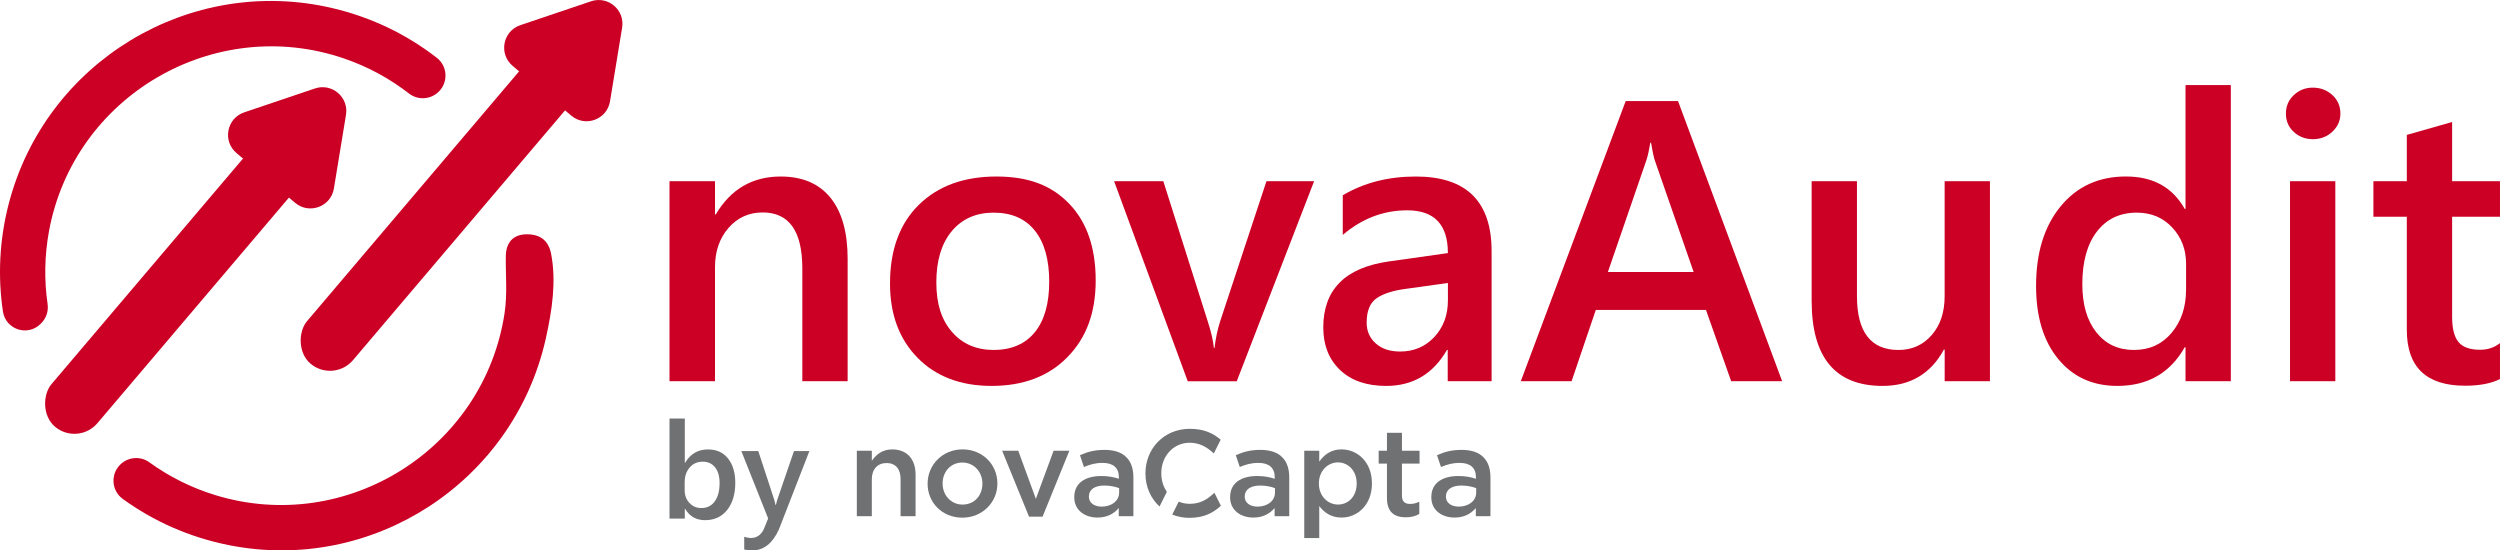 <?xml version="1.0" encoding="UTF-8"?><svg id="Ebene_2" xmlns="http://www.w3.org/2000/svg" viewBox="0 0 894.96 197.03"><defs><style>.cls-1{fill:#707173;}.cls-2{fill:#cc0025;}</style></defs><g id="Ebene_1"><path class="cls-2" d="m197.31,90.98c1.87,9.75.35,20.07-1.93,30.26-11.48,51.29-62.07,84.24-113.6,73.88-14.15-2.84-26.92-8.6-37.83-16.51-3.93-2.85-4.46-8.52-1.13-12.06h0c2.79-2.97,7.36-3.44,10.65-1.05,7.02,5.09,14.97,9.1,23.65,11.76,47.01,14.37,96.19-16.61,103.52-65.22,1.05-6.95.31-13.83.44-20.6.05-2.69,1.13-7.61,7.65-7.57,6.52.04,8.07,4.37,8.59,7.11Z"/><path class="cls-2" d="m204.48,41.38h0c5.04,4.28,12.83,1.42,13.9-5.11l4.33-26.37c1.04-6.33-5.04-11.49-11.12-9.44l-25.32,8.55c-6.27,2.12-7.83,10.27-2.78,14.55h0s20.99,17.82,20.99,17.82Z"/><rect class="cls-2" x="145.59" y="7.04" width="21.58" height="139.75" rx="10.79" ry="10.79" transform="translate(225.81 236.75) rotate(-139.67)"/><path class="cls-2" d="m105.63,72.59h0c5.04,4.28,12.83,1.42,13.9-5.11l4.33-26.37c1.04-6.33-5.04-11.49-11.12-9.44l-25.32,8.55c-6.27,2.12-7.83,10.27-2.78,14.55h0s20.99,17.82,20.99,17.82Z"/><rect class="cls-2" x="50.41" y="39.6" width="21.58" height="128.39" rx="10.79" ry="10.79" transform="translate(40.69 222.53) rotate(-139.67)"/><path class="cls-2" d="m17.04,108.86c-1.24-8.51-1.12-17.33.51-26.17C26.49,34.36,76.66,5.02,123.17,20.94c8.59,2.94,16.4,7.22,23.25,12.54,3.22,2.5,7.8,2.17,10.68-.7h0c3.44-3.43,3.11-9.11-.73-12.09-10.65-8.27-23.22-14.45-37.26-17.76C67.94-9.13,16.29,22.12,3.11,73.01-.24,85.97-.81,99.02,1.05,111.51c.96,6.44,8.83,9.06,13.45,4.46l.24-.24c1.8-1.8,2.67-4.34,2.3-6.86Z"/><path class="cls-2" d="m303.44,136.47h-16.22v-40.35c0-13.38-4.73-20.07-14.2-20.07-4.94,0-9.02,1.86-12.24,5.56-3.22,3.71-4.82,8.38-4.82,14.02v40.84h-16.29v-71.61h16.29v11.89h.28c5.36-9.04,13.1-13.56,23.22-13.56,7.78,0,13.73,2.53,17.83,7.59,4.1,5.06,6.15,12.37,6.15,21.92v43.78Z"/><path class="cls-2" d="m354.98,138.15c-11.05,0-19.87-3.34-26.47-10.03-6.6-6.69-9.9-15.56-9.9-26.61,0-12.03,3.44-21.42,10.31-28.18,6.88-6.76,16.14-10.14,27.8-10.14s19.9,3.29,26.15,9.86c6.25,6.57,9.37,15.69,9.37,27.34s-3.37,20.57-10.11,27.45c-6.74,6.88-15.79,10.31-27.17,10.31Zm.77-62.03c-6.34,0-11.35,2.22-15.04,6.64-3.68,4.43-5.52,10.54-5.52,18.32s1.86,13.42,5.59,17.73c3.73,4.31,8.72,6.47,14.96,6.47s11.29-2.12,14.72-6.36c3.43-4.24,5.14-10.28,5.14-18.11s-1.71-13.96-5.14-18.25c-3.43-4.29-8.33-6.43-14.72-6.43Z"/><path class="cls-2" d="m470.43,64.87l-27.69,71.61h-17.55l-26.36-71.61h17.62l15.87,50.07c1.21,3.68,1.96,6.9,2.24,9.65h.21c.42-3.45,1.07-6.57,1.96-9.37l16.64-50.35h17.06Z"/><path class="cls-2" d="m533.99,136.47h-15.73v-11.19h-.28c-4.94,8.58-12.19,12.87-21.75,12.87-7.04,0-12.55-1.91-16.54-5.73-3.99-3.82-5.98-8.88-5.98-15.18,0-13.52,7.78-21.4,23.35-23.63l21.26-3.01c0-10.21-4.85-15.31-14.55-15.31-8.53,0-16.22,2.94-23.08,8.81v-14.2c7.55-4.48,16.27-6.71,26.15-6.71,18.09,0,27.13,8.9,27.13,26.71v46.57Zm-15.66-35.17l-15.03,2.1c-4.66.61-8.17,1.74-10.53,3.39s-3.53,4.56-3.53,8.7c0,3.03,1.08,5.51,3.25,7.45,2.17,1.94,5.07,2.9,8.71,2.9,4.94,0,9.03-1.74,12.27-5.21,3.24-3.47,4.86-7.84,4.86-13.11v-6.22Z"/><path class="cls-2" d="m637.98,136.47h-18.25l-9.02-25.52h-39.44l-8.67,25.52h-18.18l37.55-100.28h18.74l37.27,100.28Zm-31.68-39.09l-13.92-40c-.42-1.3-.86-3.4-1.33-6.29h-.28c-.42,2.66-.89,4.76-1.4,6.29l-13.78,40h30.7Z"/><path class="cls-2" d="m712.38,136.47h-16.22v-11.33h-.28c-4.71,8.67-12.03,13.01-21.96,13.01-16.92,0-25.38-10.16-25.38-30.49v-42.8h16.22v41.12c0,12.87,4.96,19.3,14.89,19.3,4.8,0,8.75-1.77,11.85-5.31,3.1-3.54,4.65-8.18,4.65-13.92v-41.19h16.22v71.61Z"/><path class="cls-2" d="m798.6,136.47h-16.22v-12.17h-.28c-5.22,9.23-13.27,13.85-24.13,13.85-8.81,0-15.86-3.2-21.15-9.62-5.29-6.41-7.94-15.14-7.94-26.19,0-11.84,2.92-21.33,8.78-28.46,5.85-7.13,13.65-10.7,23.39-10.7s16.67,3.87,21.05,11.61h.28V30.46h16.22v106.01Zm-16.02-32.73v-9.37c0-5.08-1.66-9.39-4.97-12.94-3.31-3.54-7.53-5.31-12.66-5.31-6.06,0-10.83,2.26-14.3,6.78-3.47,4.52-5.21,10.79-5.21,18.81,0,7.27,1.66,13.02,5,17.24,3.33,4.22,7.82,6.33,13.46,6.33s10.04-2.04,13.49-6.12c3.45-4.08,5.18-9.22,5.18-15.42Z"/><path class="cls-2" d="m827.97,49.83c-2.66,0-4.93-.86-6.82-2.59-1.89-1.72-2.83-3.92-2.83-6.57s.94-4.87,2.83-6.64c1.89-1.77,4.16-2.66,6.82-2.66s5.08.89,6.99,2.66c1.91,1.77,2.87,3.99,2.87,6.64,0,2.52-.96,4.67-2.87,6.47-1.91,1.79-4.24,2.69-6.99,2.69Zm8.04,86.64h-16.22v-71.61h16.22v71.61Z"/><path class="cls-2" d="m894.96,135.7c-3.17,1.58-7.34,2.38-12.52,2.38-13.89,0-20.84-6.67-20.84-20v-40.49h-11.96v-12.73h11.96v-16.57l16.22-4.62v21.19h17.13v12.73h-17.13v35.8c0,4.24.77,7.27,2.31,9.09,1.54,1.82,4.1,2.73,7.69,2.73,2.75,0,5.13-.79,7.13-2.38v12.87Z"/><g id="Schrift"><path class="cls-1" d="m306.73,161.36h5.37v3.6c1.51-2.17,3.68-4.08,7.32-4.08,5.28,0,8.34,3.55,8.34,8.96v14.96h-5.37v-13.31c0-3.64-1.82-5.73-5.01-5.73s-5.28,2.17-5.28,5.81v13.23h-5.37v-23.43h0Z"/><path class="cls-1" d="m332.07,173.21v-.09c0-6.7,5.33-12.25,12.51-12.25s12.47,5.46,12.47,12.16v.09c0,6.66-5.33,12.2-12.56,12.2s-12.42-5.46-12.42-12.12Zm19.62,0v-.09c0-4.13-2.97-7.54-7.19-7.54s-7.06,3.37-7.06,7.46v.09c0,4.08,2.97,7.5,7.14,7.5,4.35,0,7.1-3.37,7.1-7.41Z"/><path class="cls-1" d="m358.75,161.36h5.77l6.3,17.22,6.35-17.22h5.64l-9.59,23.61h-4.84l-9.63-23.61Z"/><path class="cls-1" d="m384.57,178.04v-.09c0-5.06,3.95-7.54,9.67-7.54,2.62,0,4.48.4,6.3.98v-.58c0-3.33-2.04-5.1-5.81-5.1-2.62,0-4.57.58-6.7,1.47l-1.42-4.22c2.57-1.15,5.1-1.91,8.83-1.91,3.51,0,6.12.93,7.77,2.62,1.73,1.69,2.53,4.17,2.53,7.23v13.89h-5.24v-2.93c-1.6,1.91-4.04,3.42-7.63,3.42-4.4,0-8.3-2.53-8.3-7.24Zm16.06-1.69v-1.6c-1.38-.53-3.2-.93-5.33-.93-3.46,0-5.5,1.47-5.5,3.9v.09c0,2.26,2,3.55,4.57,3.55,3.55,0,6.26-2.04,6.26-5.01Z"/><path class="cls-1" d="m440.36,178.04v-.09c0-5.06,3.95-7.54,9.67-7.54,2.62,0,4.48.4,6.3.98v-.58c0-3.33-2.04-5.1-5.81-5.1-2.62,0-4.57.58-6.7,1.47l-1.42-4.22c2.57-1.15,5.1-1.91,8.83-1.91,3.51,0,6.12.93,7.77,2.62,1.73,1.69,2.53,4.17,2.53,7.23v13.89h-5.24v-2.93c-1.6,1.91-4.04,3.42-7.63,3.42-4.39,0-8.3-2.53-8.3-7.24Zm16.06-1.69v-1.6c-1.38-.53-3.2-.93-5.33-.93-3.46,0-5.5,1.47-5.5,3.9v.09c0,2.26,2,3.55,4.57,3.55,3.55,0,6.26-2.04,6.26-5.01Z"/><path class="cls-1" d="m466.9,161.36h5.37v3.9c1.73-2.44,4.17-4.39,7.99-4.39,5.5,0,10.87,4.35,10.87,12.16v.09c0,7.76-5.33,12.16-10.87,12.16-3.9,0-6.35-1.95-7.99-4.13v11.47h-5.37v-31.26Zm18.77,11.76v-.09c0-4.53-3.06-7.5-6.7-7.5s-6.83,3.02-6.83,7.5v.09c0,4.48,3.2,7.5,6.83,7.5,3.68,0,6.7-2.88,6.7-7.5Z"/><path class="cls-1" d="m496.51,178.31v-12.34h-2.97v-4.61h2.97v-6.43h5.37v6.43h6.3v4.61h-6.3v11.5c0,2.09,1.07,2.93,2.88,2.93,1.2,0,2.26-.26,3.33-.8v4.39c-1.33.75-2.8,1.2-4.84,1.2-3.95,0-6.74-1.73-6.74-6.88Z"/><path class="cls-1" d="m512.39,178.04v-.09c0-5.06,3.95-7.54,9.67-7.54,2.62,0,4.48.4,6.3.98v-.58c0-3.33-2.04-5.1-5.81-5.1-2.62,0-4.57.58-6.7,1.47l-1.42-4.22c2.57-1.15,5.1-1.91,8.83-1.91,3.51,0,6.12.93,7.77,2.62,1.73,1.69,2.53,4.17,2.53,7.23v13.89h-5.24v-2.93c-1.6,1.91-4.04,3.42-7.63,3.42-4.4,0-8.3-2.53-8.3-7.24Zm16.06-1.69v-1.6c-1.38-.53-3.2-.93-5.33-.93-3.46,0-5.5,1.47-5.5,3.9v.09c0,2.26,2,3.55,4.57,3.55,3.55,0,6.26-2.04,6.26-5.01Z"/><path class="cls-1" d="m415.09,181.33c-3.14-2.89-5.04-7.08-5.04-11.8v-.09c0-8.76,6.56-15.93,15.89-15.93,5.04,0,8.31,1.56,11.05,3.89l-2.47,4.92c-2.46-2.29-5.1-3.83-8.63-3.83-5.86,0-10.17,4.84-10.17,10.87v.09c0,2.49.73,4.79,2,6.62m4.24,3.5c1.19.51,2.51.79,3.93.79,3.79,0,6.21-1.5,8.85-3.96l2.32,4.66c-2.92,2.68-6.26,4.32-11.34,4.32-2.19,0-4.23-.41-6.08-1.17"/></g><path class="cls-1" d="m245.24,182.15h-.09v3.49h-5.48v-35.8h5.48v15.87h.09c1.87-3.21,4.61-4.82,8.22-4.82,3.05,0,5.44,1.08,7.17,3.25,1.72,2.16,2.59,5.06,2.59,8.7,0,4.05-.97,7.28-2.9,9.72-1.94,2.43-4.58,3.65-7.93,3.65-3.15,0-5.53-1.35-7.13-4.06Zm-.14-9.61v3c0,1.76.56,3.26,1.69,4.49s2.55,1.84,4.29,1.84c2.03,0,3.62-.79,4.78-2.37,1.16-1.58,1.74-3.79,1.74-6.62,0-2.38-.54-4.24-1.62-5.58-1.08-1.35-2.54-2.02-4.38-2.02-1.95,0-3.52.69-4.71,2.08-1.19,1.39-1.78,3.12-1.78,5.19Z"/><path class="cls-1" d="m289.75,161.47l-10.91,28.05c-2.27,5.01-5.45,7.51-9.54,7.51-1.15,0-2.11-.1-2.88-.31v-4.56c.87.28,1.65.43,2.36.43,2.05,0,3.57-1.01,4.58-3.02l1.63-3.97-9.61-24.13h6.07l5.76,17.57c.06.22.2.8.43,1.75h.12c.08-.36.22-.93.43-1.7l6.04-17.61h5.53Z"/></g></svg>